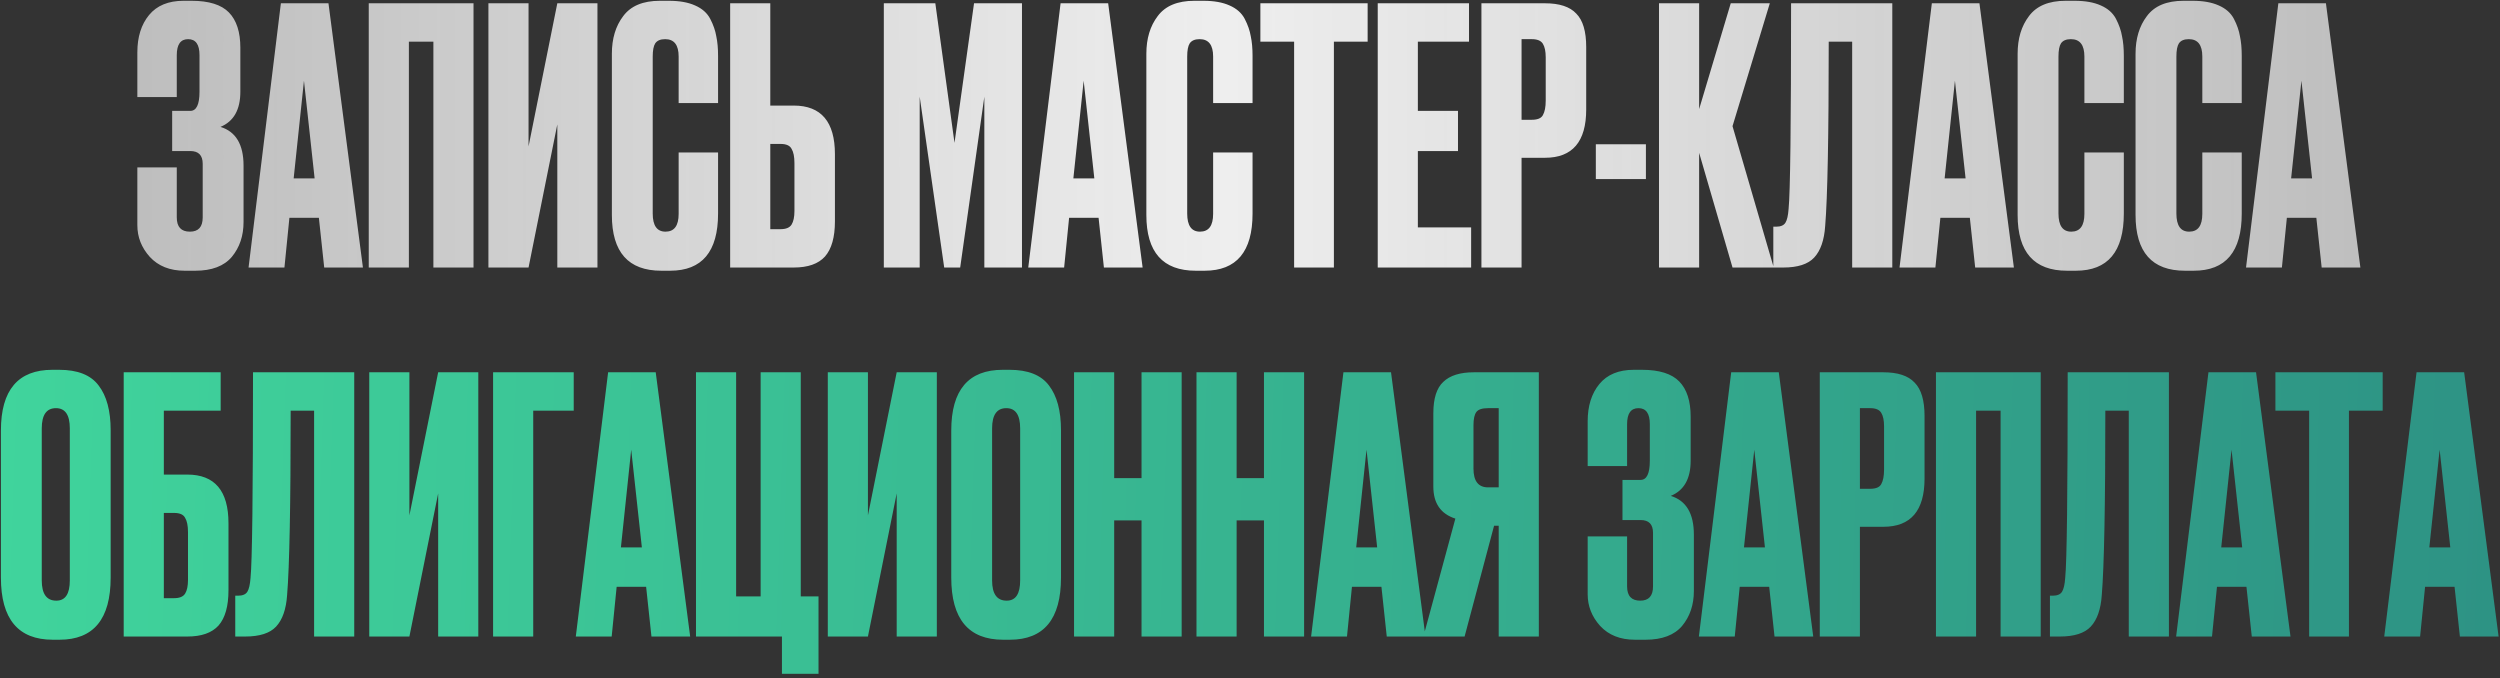 <?xml version="1.0" encoding="UTF-8"?> <svg xmlns="http://www.w3.org/2000/svg" width="542" height="147" viewBox="0 0 542 147" fill="none"><rect x="0" y="0" width="542" height="147" fill="#333333" stroke="none"/><path d="M38.325 11.954V21.04H29.778V11.338C29.778 8.001 30.625 5.306 32.319 3.253C34.013 1.2 36.503 0.173 39.788 0.173H41.559C45.306 0.173 48.001 1.02 49.644 2.714C51.287 4.408 52.108 6.949 52.108 10.337V19.885C52.108 23.786 50.671 26.327 47.796 27.508C51.133 28.535 52.801 31.332 52.801 35.901V48.144C52.801 51.121 51.954 53.637 50.26 55.69C48.566 57.692 45.922 58.693 42.329 58.693H40.019C36.836 58.693 34.321 57.692 32.473 55.69C30.676 53.688 29.778 51.404 29.778 48.837V36.286H38.325V47.143C38.325 49.196 39.275 50.223 41.174 50.223C43.022 50.223 43.946 49.196 43.946 47.143V35.516C43.946 33.668 43.048 32.744 41.251 32.744H37.324V24.043H41.251C42.586 24.043 43.253 22.657 43.253 19.885V11.954C43.253 9.644 42.432 8.489 40.789 8.489C39.146 8.489 38.325 9.644 38.325 11.954ZM70.288 58L69.133 47.22H62.742L61.664 58H53.887L60.894 0.712H71.212L78.681 58H70.288ZM65.899 17.498L63.666 38.673H68.209L65.899 17.498ZM79.944 58V0.712H102.659V58H93.958V9.028H88.645V58H79.944ZM120.825 58V26.969L114.588 58H105.887V0.712H114.588V31.743L120.825 0.712H129.526V58H120.825ZM147.13 46.373V33.052H155.677V46.296C155.677 54.561 152.212 58.693 145.282 58.693H143.357C136.222 58.693 132.654 54.663 132.654 46.604V11.646C132.654 8.361 133.476 5.64 135.118 3.484C136.761 1.277 139.405 0.173 143.049 0.173H145.051C147.31 0.173 149.184 0.507 150.672 1.174C152.212 1.841 153.316 2.817 153.983 4.1C154.651 5.383 155.087 6.641 155.292 7.873C155.549 9.054 155.677 10.465 155.677 12.108V22.349H147.13V12.262C147.13 9.747 146.155 8.489 144.204 8.489C143.178 8.489 142.459 8.797 142.048 9.413C141.689 9.978 141.509 10.927 141.509 12.262V46.296C141.509 48.914 142.433 50.223 144.281 50.223C146.181 50.223 147.13 48.94 147.13 46.373ZM166.999 22.888H172.081C178.035 22.888 181.013 26.404 181.013 33.437V47.99C181.013 51.429 180.294 53.97 178.857 55.613C177.419 57.204 175.161 58 172.081 58H158.298V0.712H166.999V22.888ZM166.999 49.684H169.232C170.412 49.684 171.208 49.35 171.619 48.683C172.029 48.016 172.235 47.04 172.235 45.757V35.362C172.235 33.976 172.029 32.949 171.619 32.282C171.259 31.563 170.464 31.204 169.232 31.204H166.999V49.684ZM191.613 58V0.712H202.778L206.936 30.973L211.171 0.712H221.566V58H213.404V20.963L208.168 58H204.703L199.39 20.963V58H191.613ZM239.327 58L238.172 47.22H231.781L230.703 58H222.926L229.933 0.712H240.251L247.72 58H239.327ZM234.938 17.498L232.705 38.673H237.248L234.938 17.498ZM263.006 46.373V33.052H271.553V46.296C271.553 54.561 268.088 58.693 261.158 58.693H259.233C252.098 58.693 248.53 54.663 248.53 46.604V11.646C248.53 8.361 249.352 5.64 250.994 3.484C252.637 1.277 255.281 0.173 258.925 0.173H260.927C263.186 0.173 265.06 0.507 266.548 1.174C268.088 1.841 269.192 2.817 269.859 4.1C270.527 5.383 270.963 6.641 271.168 7.873C271.425 9.054 271.553 10.465 271.553 12.108V22.349H263.006V12.262C263.006 9.747 262.031 8.489 260.08 8.489C259.054 8.489 258.335 8.797 257.924 9.413C257.565 9.978 257.385 10.927 257.385 12.262V46.296C257.385 48.914 258.309 50.223 260.157 50.223C262.057 50.223 263.006 48.94 263.006 46.373ZM273.25 0.712H296.504V9.028H289.189V58H280.565V9.028H273.25V0.712ZM298.691 0.712H318.48V9.028H307.392V24.043H316.093V32.744H307.392V49.299H318.942V58H298.691V0.712ZM334.957 34.207H329.875V58H321.174V0.712H334.957C338.089 0.712 340.347 1.456 341.733 2.945C343.171 4.382 343.889 6.795 343.889 10.183V23.735C343.889 30.716 340.912 34.207 334.957 34.207ZM329.875 8.489V25.968H332.108C333.34 25.968 334.136 25.634 334.495 24.967C334.906 24.248 335.111 23.196 335.111 21.81V12.416C335.111 11.133 334.906 10.157 334.495 9.49C334.085 8.823 333.289 8.489 332.108 8.489H329.875ZM345.976 31.281H356.833V38.827H345.976V31.281ZM375.61 58L368.372 33.129V58H359.671V0.712H368.372V23.658L375.225 0.712H383.695L375.61 27.354L384.542 58H375.61ZM401.55 58V9.028H396.468C396.468 29.51 396.212 42.831 395.698 48.991C395.493 52.071 394.697 54.355 393.311 55.844C391.977 57.281 389.744 58 386.612 58H384.456V49.145H385.072C386.048 49.145 386.715 48.863 387.074 48.298C387.434 47.733 387.665 46.732 387.767 45.295C388.127 41.856 388.306 26.995 388.306 0.712H410.251V58H401.55ZM428.218 58L427.063 47.22H420.672L419.594 58H411.817L418.824 0.712H429.142L436.611 58H428.218ZM423.829 17.498L421.596 38.673H426.139L423.829 17.498ZM451.897 46.373V33.052H460.444V46.296C460.444 54.561 456.979 58.693 450.049 58.693H448.124C440.989 58.693 437.421 54.663 437.421 46.604V11.646C437.421 8.361 438.242 5.64 439.885 3.484C441.528 1.277 444.171 0.173 447.816 0.173H449.818C452.077 0.173 453.95 0.507 455.439 1.174C456.979 1.841 458.083 2.817 458.75 4.1C459.417 5.383 459.854 6.641 460.059 7.873C460.316 9.054 460.444 10.465 460.444 12.108V22.349H451.897V12.262C451.897 9.747 450.922 8.489 448.971 8.489C447.944 8.489 447.226 8.797 446.815 9.413C446.456 9.978 446.276 10.927 446.276 12.262V46.296C446.276 48.914 447.2 50.223 449.048 50.223C450.947 50.223 451.897 48.94 451.897 46.373ZM477.463 46.373V33.052H486.01V46.296C486.01 54.561 482.545 58.693 475.615 58.693H473.69C466.555 58.693 462.987 54.663 462.987 46.604V11.646C462.987 8.361 463.809 5.64 465.451 3.484C467.094 1.277 469.738 0.173 473.382 0.173H475.384C477.643 0.173 479.517 0.507 481.005 1.174C482.545 1.841 483.649 2.817 484.316 4.1C484.984 5.383 485.42 6.641 485.625 7.873C485.882 9.054 486.01 10.465 486.01 12.108V22.349H477.463V12.262C477.463 9.747 476.488 8.489 474.537 8.489C473.511 8.489 472.792 8.797 472.381 9.413C472.022 9.978 471.842 10.927 471.842 12.262V46.296C471.842 48.914 472.766 50.223 474.614 50.223C476.514 50.223 477.463 48.94 477.463 46.373ZM503.338 58L502.183 47.22H495.792L494.714 58H486.937L493.944 0.712H504.262L511.731 58H503.338ZM498.949 17.498L496.716 38.673H501.259L498.949 17.498Z" fill="url(#paint0_linear_8737_2139)"></path><path d="M23.991 93.263V125.218C23.991 134.201 20.295 138.693 12.903 138.693H11.44C3.945 138.693 0.198 134.201 0.198 125.218V93.34C0.198 84.562 3.919 80.173 11.363 80.173H12.826C16.83 80.173 19.679 81.302 21.373 83.561C23.118 85.82 23.991 89.054 23.991 93.263ZM15.136 125.834V92.878C15.136 89.952 14.135 88.489 12.133 88.489C10.079 88.489 9.053 89.952 9.053 92.878V125.834C9.053 128.76 10.105 130.223 12.21 130.223C14.16 130.223 15.136 128.76 15.136 125.834ZM26.819 138V80.712H47.84V89.028H35.52V102.888H40.602C46.556 102.888 49.534 106.404 49.534 113.437V127.99C49.534 131.429 48.815 133.97 47.378 135.613C45.94 137.204 43.682 138 40.602 138H26.819ZM35.52 129.684H37.753C38.933 129.684 39.729 129.35 40.14 128.683C40.55 128.016 40.756 127.04 40.756 125.757V115.362C40.756 113.976 40.55 112.949 40.14 112.282C39.78 111.563 38.985 111.204 37.753 111.204H35.52V129.684ZM68.097 138V89.028H63.015C63.015 109.51 62.758 122.831 62.245 128.991C62.039 132.071 61.244 134.355 59.858 135.844C58.523 137.281 56.29 138 53.159 138H51.003V129.145H51.619C52.594 129.145 53.261 128.863 53.621 128.298C53.98 127.733 54.211 126.732 54.314 125.295C54.673 121.856 54.853 106.995 54.853 80.712H76.798V138H68.097ZM94.995 138V106.969L88.758 138H80.057V80.712H88.758V111.743L94.995 80.712H103.696V138H94.995ZM106.902 138V80.712H124.381V89.028H115.603V138H106.902ZM141.235 138L140.08 127.22H133.689L132.611 138H124.834L131.841 80.712H142.159L149.628 138H141.235ZM136.846 97.498L134.613 118.673H139.156L136.846 97.498ZM169.525 146.085V138H150.891V80.712H159.592V129.299H164.905V80.712H173.606V129.299H177.456V146.085H169.525ZM194.403 138V106.969L188.166 138H179.465V80.712H188.166V111.743L194.403 80.712H203.104V138H194.403ZM230.026 93.263V125.218C230.026 134.201 226.33 138.693 218.938 138.693H217.475C209.98 138.693 206.233 134.201 206.233 125.218V93.34C206.233 84.562 209.955 80.173 217.398 80.173H218.861C222.865 80.173 225.714 81.302 227.408 83.561C229.153 85.82 230.026 89.054 230.026 93.263ZM221.171 125.834V92.878C221.171 89.952 220.17 88.489 218.168 88.489C216.115 88.489 215.088 89.952 215.088 92.878V125.834C215.088 128.76 216.14 130.223 218.245 130.223C220.196 130.223 221.171 128.76 221.171 125.834ZM241.555 112.821V138H232.854V80.712H241.555V103.658H247.484V80.712H256.185V138H247.484V112.821H241.555ZM268.099 112.821V138H259.398V80.712H268.099V103.658H274.028V80.712H282.729V138H274.028V112.821H268.099ZM300.649 138L299.494 127.22H293.103L292.025 138H284.248L291.255 80.712H301.573L309.042 138H300.649ZM296.26 97.498L294.027 118.673H298.57L296.26 97.498ZM324.917 113.976H323.916L317.525 138H308.593L315.523 112.436C312.34 111.409 310.749 109.099 310.749 105.506V89.567C310.749 86.384 311.468 84.126 312.905 82.791C314.342 81.405 316.55 80.712 319.527 80.712H333.618V138H324.917V113.976ZM324.917 105.66V88.489H322.607C321.324 88.489 320.477 88.771 320.066 89.336C319.655 89.901 319.45 90.85 319.45 92.185V101.579C319.45 104.3 320.502 105.66 322.607 105.66H324.917ZM352.754 91.954V101.04H344.207V91.338C344.207 88.001 345.054 85.306 346.748 83.253C348.442 81.2 350.932 80.173 354.217 80.173H355.988C359.736 80.173 362.431 81.02 364.073 82.714C365.716 84.408 366.537 86.949 366.537 90.337V99.885C366.537 103.786 365.1 106.327 362.225 107.508C365.562 108.535 367.23 111.332 367.23 115.901V128.144C367.23 131.121 366.383 133.637 364.689 135.69C362.995 137.692 360.352 138.693 356.758 138.693H354.448C351.266 138.693 348.75 137.692 346.902 135.69C345.106 133.688 344.207 131.404 344.207 128.837V116.286H352.754V127.143C352.754 129.196 353.704 130.223 355.603 130.223C357.451 130.223 358.375 129.196 358.375 127.143V115.516C358.375 113.668 357.477 112.744 355.68 112.744H351.753V104.043H355.68C357.015 104.043 357.682 102.657 357.682 99.885V91.954C357.682 89.644 356.861 88.489 355.218 88.489C353.576 88.489 352.754 89.644 352.754 91.954ZM384.717 138L383.562 127.22H377.171L376.093 138H368.316L375.323 80.712H385.641L393.11 138H384.717ZM380.328 97.498L378.095 118.673H382.638L380.328 97.498ZM408.31 114.207H403.228V138H394.527V80.712H408.31C411.442 80.712 413.7 81.456 415.086 82.945C416.524 84.382 417.242 86.795 417.242 90.183V103.735C417.242 110.716 414.265 114.207 408.31 114.207ZM403.228 88.489V105.968H405.461C406.693 105.968 407.489 105.634 407.848 104.967C408.259 104.248 408.464 103.196 408.464 101.81V92.416C408.464 91.133 408.259 90.157 407.848 89.49C407.438 88.823 406.642 88.489 405.461 88.489H403.228ZM419.714 138V80.712H442.429V138H433.728V89.028H428.415V138H419.714ZM461.519 138V89.028H456.437C456.437 109.51 456.18 122.831 455.667 128.991C455.461 132.071 454.666 134.355 453.28 135.844C451.945 137.281 449.712 138 446.581 138H444.425V129.145H445.041C446.016 129.145 446.683 128.863 447.043 128.298C447.402 127.733 447.633 126.732 447.736 125.295C448.095 121.856 448.275 106.995 448.275 80.712H470.22V138H461.519ZM488.186 138L487.031 127.22H480.64L479.562 138H471.785L478.792 80.712H489.11L496.579 138H488.186ZM483.797 97.498L481.564 118.673H486.107L483.797 97.498ZM493.309 80.712H516.563V89.028H509.248V138H500.624V89.028H493.309V80.712ZM533.303 138L532.148 127.22H525.757L524.679 138H516.902L523.909 80.712H534.227L541.696 138H533.303ZM528.914 97.498L526.681 118.673H531.224L528.914 97.498Z" fill="url(#paint1_linear_8737_2139)"></path><defs><linearGradient id="paint0_linear_8737_2139" x1="556.417" y1="66.216" x2="-9" y2="66.216" gradientUnits="userSpaceOnUse"><stop stop-color="#EEEEEE" stop-opacity="0.7"></stop><stop offset="0.513" stop-color="#EEEEEE"></stop><stop offset="1" stop-color="#EEEEEE" stop-opacity="0.7"></stop></linearGradient><linearGradient id="paint1_linear_8737_2139" x1="0.123" y1="63.975" x2="795.126" y2="90.181" gradientUnits="userSpaceOnUse"><stop stop-color="#40D49C"></stop><stop offset="0.805" stop-color="#2A8780"></stop></linearGradient></defs></svg> 